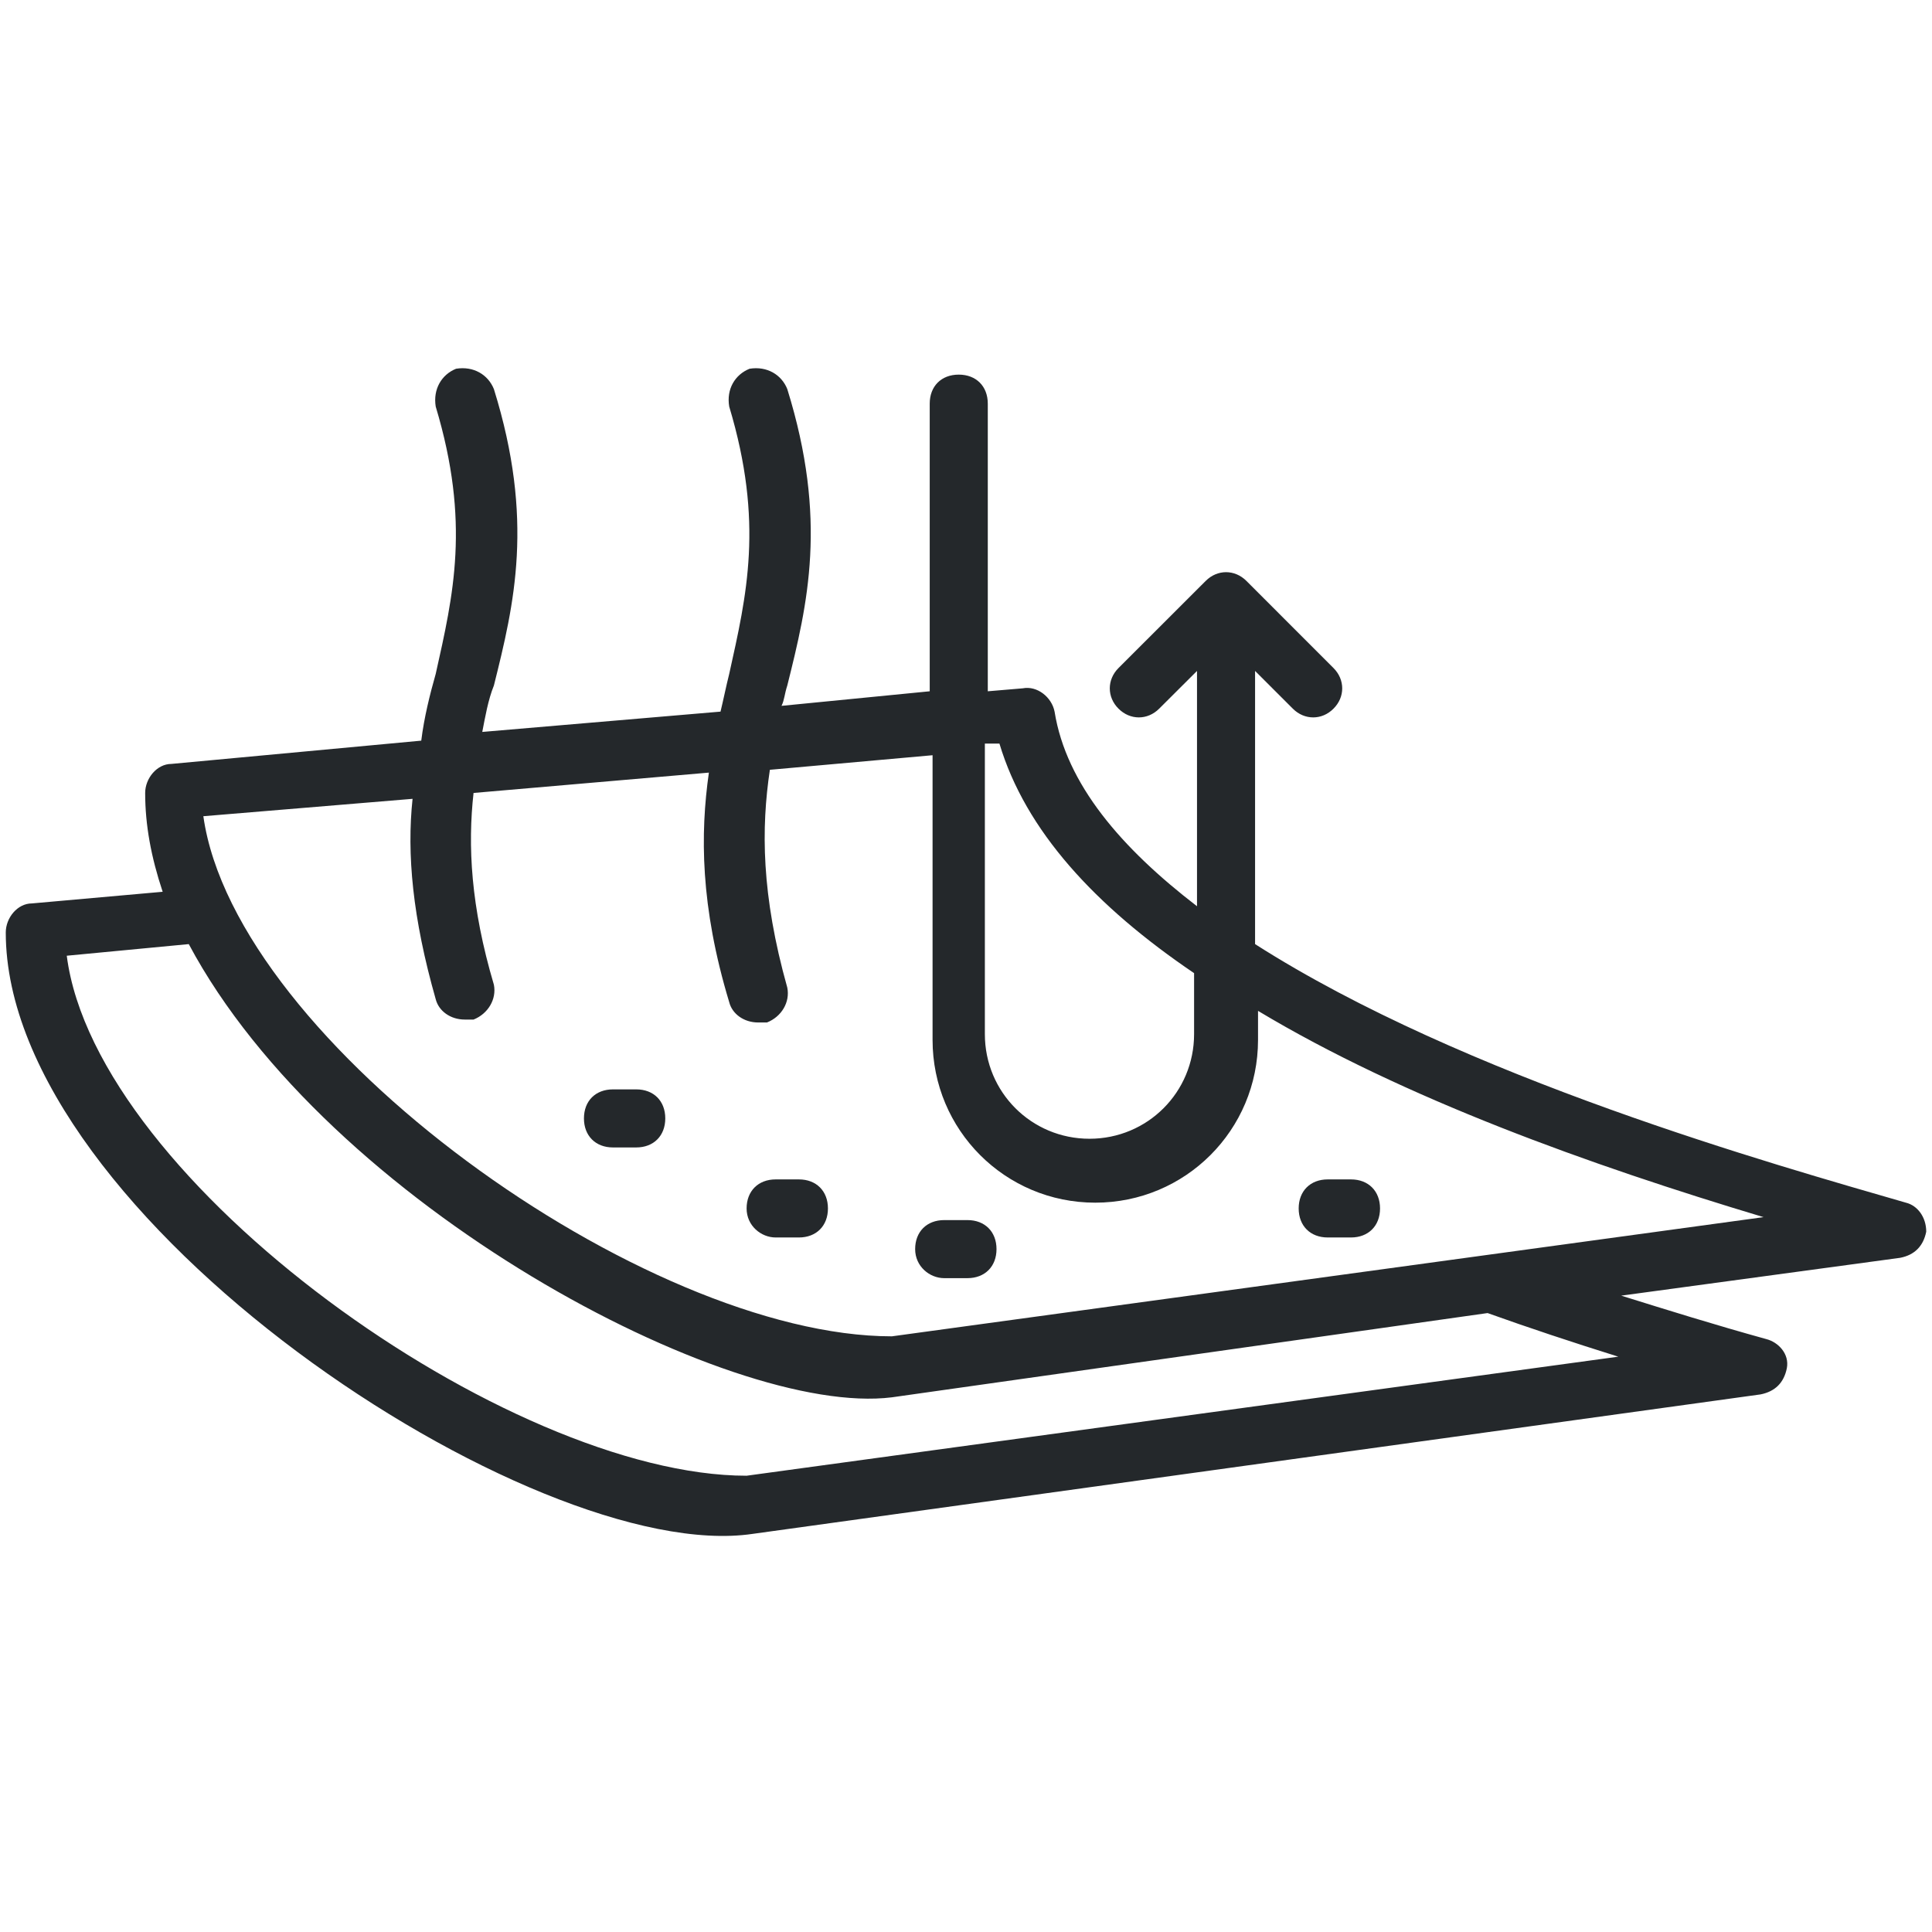 <svg version="1.0" preserveAspectRatio="xMidYMid meet" height="96" viewBox="0 0 72 72" zoomAndPan="magnify" width="96" xmlns:xlink="http://www.w3.org/1999/xlink" xmlns="http://www.w3.org/2000/svg"><defs><clipPath id="763172c2dd"><path clip-rule="nonzero" d="M 0 13.637 L 72 13.637 L 72 58 L 0 58 Z M 0 13.637"></path></clipPath></defs><g clip-path="url(#763172c2dd)"><path fill-rule="nonzero" fill-opacity="1" d="M 28.043 57.164 L 65.613 51.965 C 66.156 51.855 66.48 51.531 66.59 50.992 C 66.695 50.449 66.262 50.016 65.832 49.906 C 63.883 49.367 62.148 48.824 60.418 48.285 L 70.812 46.875 C 71.352 46.77 71.676 46.441 71.785 45.902 C 71.785 45.359 71.461 44.926 71.027 44.82 C 66.156 43.41 54.57 40.164 46.773 35.184 L 46.773 25.004 L 48.18 26.41 C 48.613 26.844 49.266 26.844 49.695 26.41 C 50.129 25.98 50.129 25.328 49.695 24.895 L 46.449 21.648 C 46.016 21.215 45.367 21.215 44.934 21.648 L 41.684 24.895 C 41.25 25.328 41.25 25.98 41.684 26.41 C 42.117 26.844 42.766 26.844 43.199 26.41 L 44.609 25.004 L 44.609 33.773 C 41.793 31.609 39.734 29.227 39.301 26.52 C 39.195 25.98 38.652 25.547 38.113 25.652 L 36.812 25.762 L 36.812 15.043 C 36.812 14.395 36.379 13.961 35.73 13.961 C 35.078 13.961 34.648 14.395 34.648 15.043 L 34.648 25.762 L 29.125 26.305 C 29.234 26.086 29.234 25.871 29.34 25.547 C 30.098 22.516 30.855 19.375 29.34 14.5 C 29.125 13.961 28.582 13.637 27.934 13.742 C 27.391 13.961 27.066 14.5 27.176 15.152 C 28.477 19.48 27.824 22.188 27.176 25.113 C 27.066 25.547 26.957 26.086 26.852 26.52 L 17.973 27.277 C 18.078 26.738 18.188 26.086 18.406 25.547 C 19.164 22.516 19.922 19.375 18.406 14.5 C 18.188 13.961 17.648 13.637 16.996 13.742 C 16.457 13.961 16.133 14.5 16.238 15.152 C 17.539 19.48 16.891 22.188 16.238 25.113 C 16.023 25.871 15.805 26.738 15.699 27.602 L 6.387 28.469 C 5.844 28.469 5.41 29.012 5.41 29.551 C 5.41 30.742 5.629 31.934 6.062 33.234 L 1.188 33.668 C 0.648 33.668 0.215 34.207 0.215 34.75 C 0.215 45.359 19.922 58.355 28.043 57.164 Z M 37.246 27.711 C 38.219 30.961 40.82 33.773 44.5 36.266 L 44.5 38.539 C 44.5 40.703 42.766 42.438 40.602 42.438 C 38.438 42.438 36.703 40.703 36.703 38.539 L 36.703 27.711 Z M 15.375 29.77 C 15.156 31.824 15.375 34.207 16.238 37.238 C 16.348 37.672 16.781 37.996 17.32 37.996 C 17.43 37.996 17.539 37.996 17.648 37.996 C 18.188 37.781 18.512 37.238 18.406 36.699 C 17.539 33.773 17.43 31.5 17.648 29.551 L 26.418 28.793 C 26.094 31.066 26.094 33.773 27.176 37.348 C 27.285 37.781 27.715 38.105 28.258 38.105 C 28.367 38.105 28.477 38.105 28.582 38.105 C 29.125 37.891 29.449 37.348 29.34 36.805 C 28.367 33.34 28.367 30.852 28.691 28.688 L 34.754 28.145 L 34.754 38.754 C 34.754 42.113 37.461 44.82 40.816 44.82 C 44.176 44.82 46.883 42.113 46.883 38.754 L 46.883 37.672 C 52.297 40.922 59.227 43.41 65.723 45.359 L 33.238 49.801 C 24.035 49.801 8.77 38.863 7.578 30.418 Z M 7.035 35.184 C 12.234 44.926 27.176 52.832 33.238 52.074 L 55.438 48.934 C 56.953 49.477 58.574 50.016 60.309 50.559 L 27.824 54.996 C 18.945 54.996 3.57 44.062 2.488 35.617 Z M 7.035 35.184" fill="#24282b"></path></g><path fill-rule="nonzero" fill-opacity="1" d="M 22.844 42.762 L 23.711 42.762 C 24.359 42.762 24.793 42.328 24.793 41.68 C 24.793 41.027 24.359 40.598 23.711 40.598 L 22.844 40.598 C 22.195 40.598 21.762 41.027 21.762 41.68 C 21.762 42.328 22.195 42.762 22.844 42.762 Z M 22.844 42.762" fill="#24282b"></path><path fill-rule="nonzero" fill-opacity="1" d="M 49.48 46.117 L 50.348 46.117 C 50.996 46.117 51.43 45.684 51.43 45.035 C 51.43 44.387 50.996 43.953 50.348 43.953 L 49.48 43.953 C 48.832 43.953 48.398 44.387 48.398 45.035 C 48.398 45.684 48.832 46.117 49.48 46.117 Z M 49.48 46.117" fill="#24282b"></path><path fill-rule="nonzero" fill-opacity="1" d="M 28.906 46.117 L 29.773 46.117 C 30.422 46.117 30.855 45.684 30.855 45.035 C 30.855 44.387 30.422 43.953 29.773 43.953 L 28.906 43.953 C 28.258 43.953 27.824 44.387 27.824 45.035 C 27.824 45.684 28.367 46.117 28.906 46.117 Z M 28.906 46.117" fill="#24282b"></path><path fill-rule="nonzero" fill-opacity="1" d="M 35.188 47.633 L 36.055 47.633 C 36.703 47.633 37.137 47.199 37.137 46.551 C 37.137 45.902 36.703 45.469 36.055 45.469 L 35.188 45.469 C 34.539 45.469 34.105 45.902 34.105 46.551 C 34.105 47.199 34.648 47.633 35.188 47.633 Z M 35.188 47.633" fill="#24282b"></path></svg>